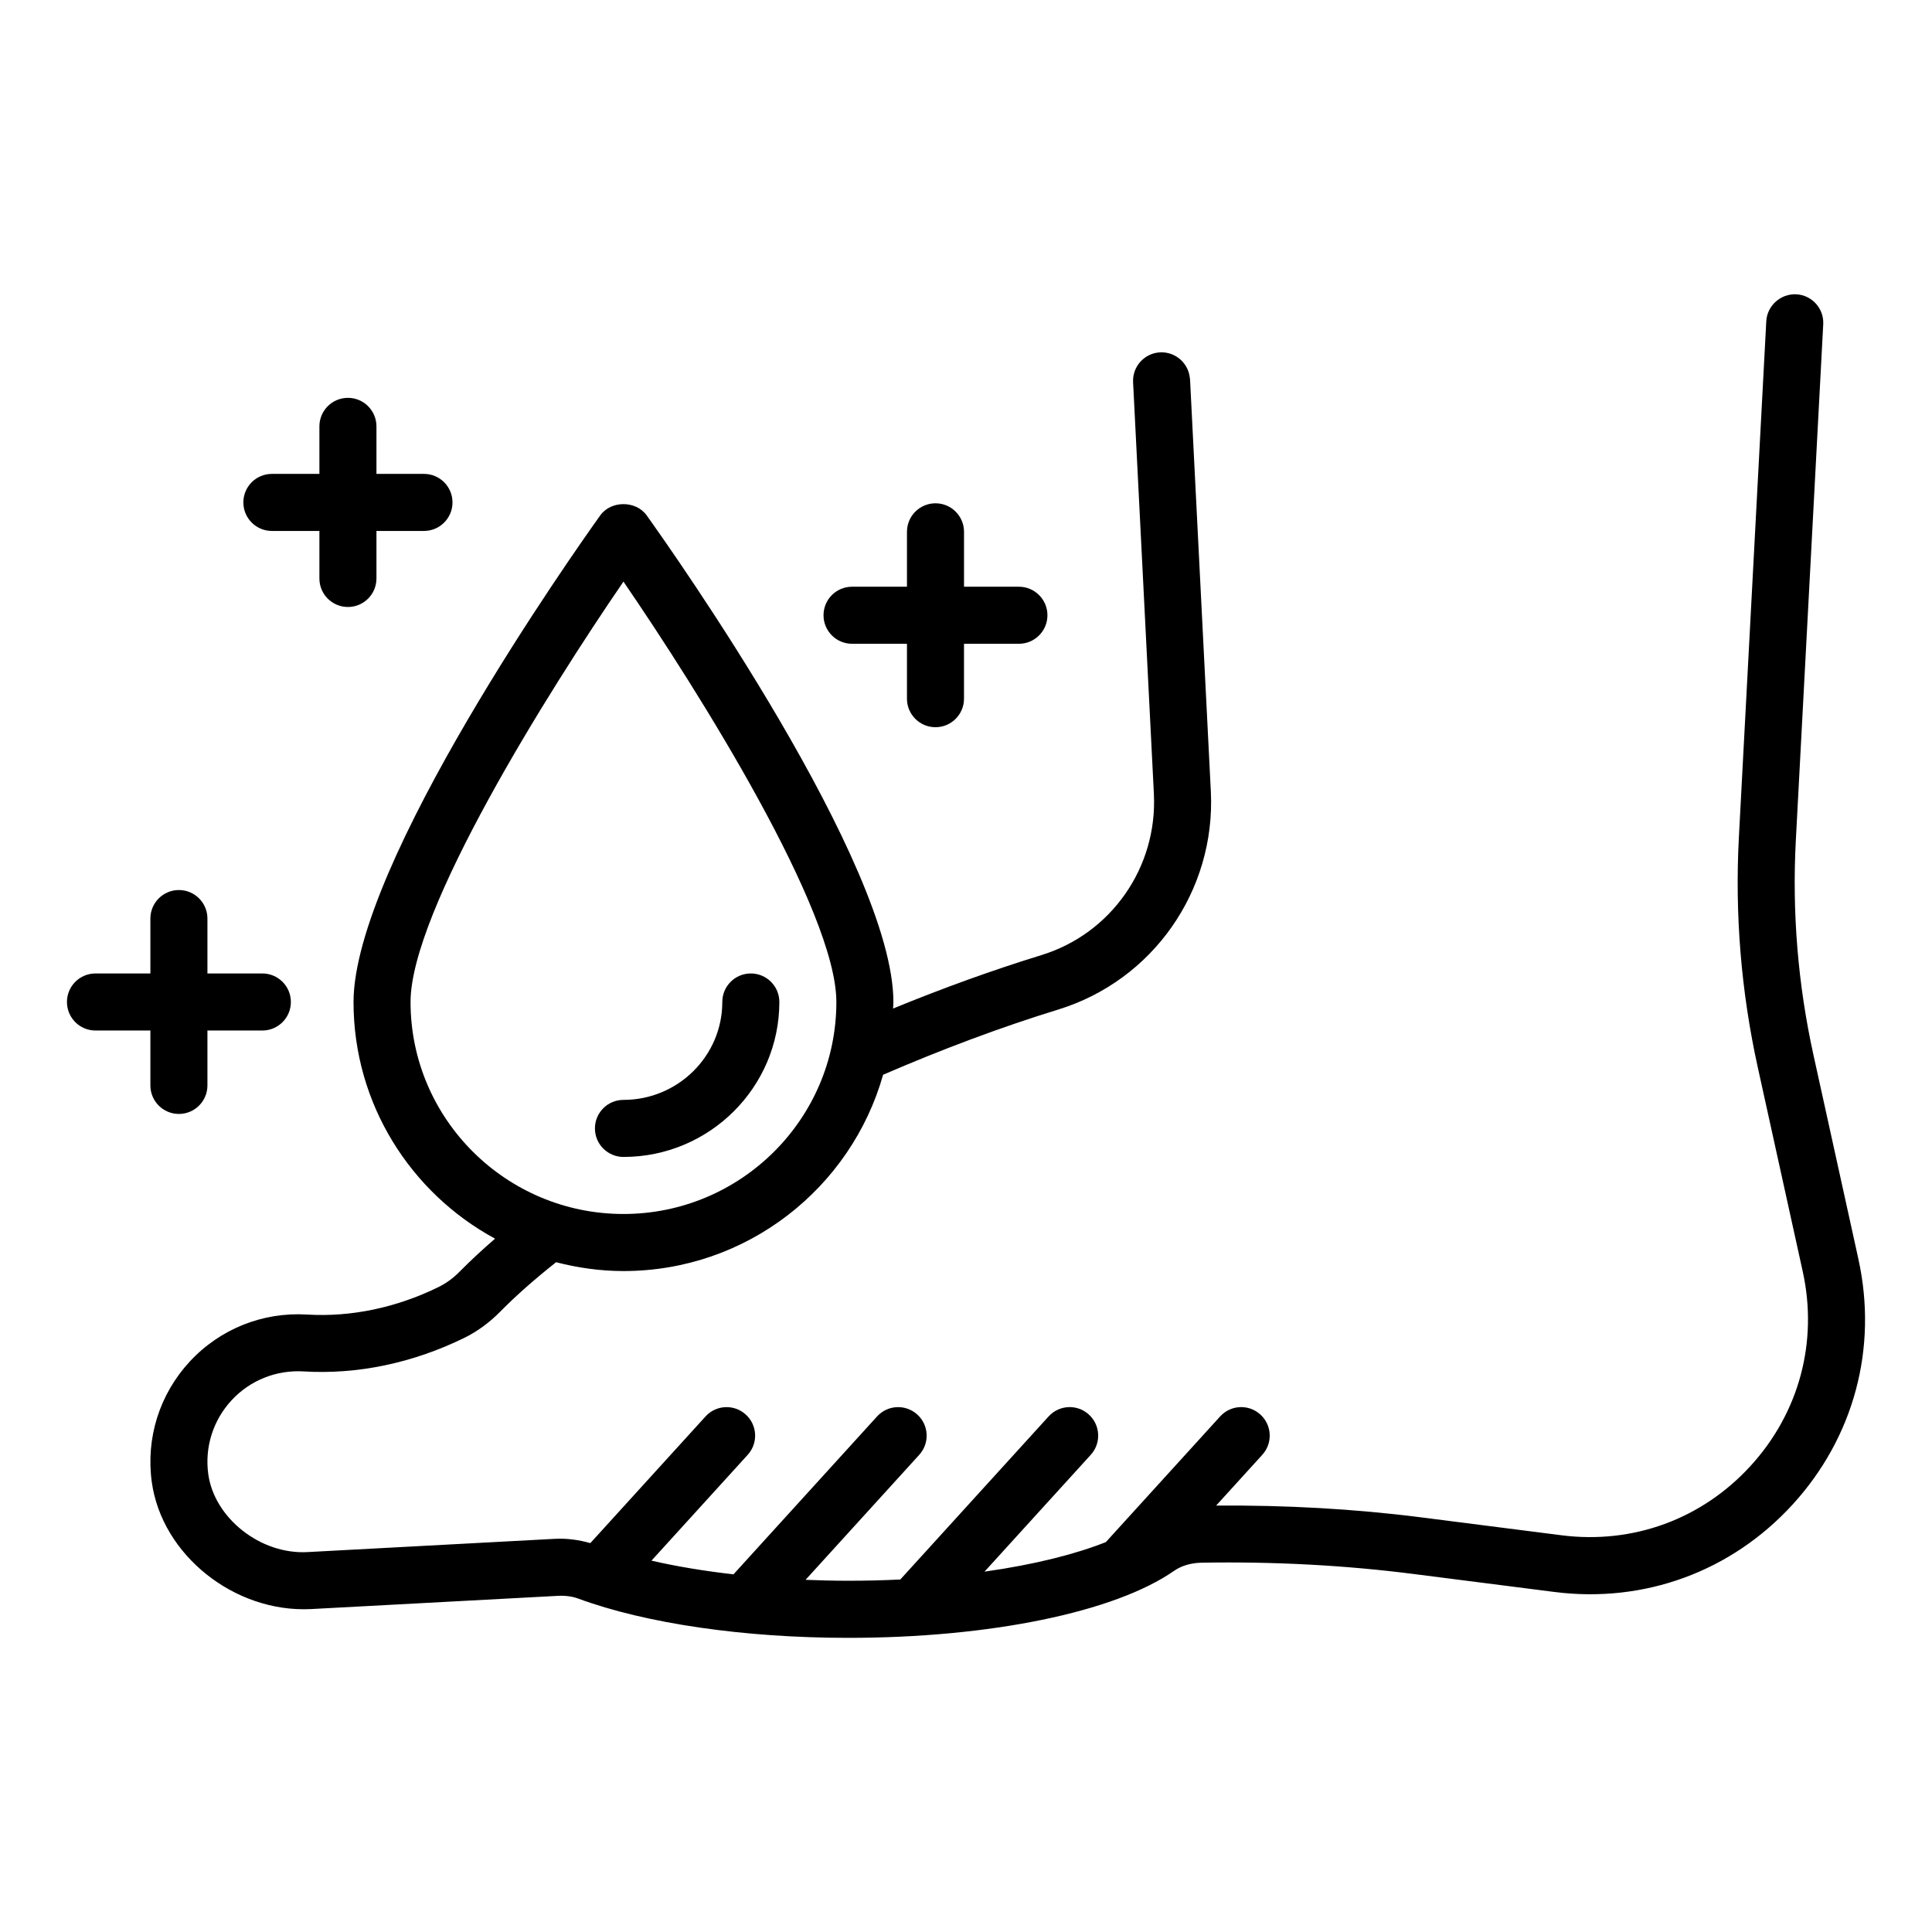 <?xml version="1.0" encoding="UTF-8"?>
<!-- Uploaded to: ICON Repo, www.iconrepo.com, Generator: ICON Repo Mixer Tools -->
<svg fill="#000000" width="800px" height="800px" version="1.1" viewBox="144 144 512 512" xmlns="http://www.w3.org/2000/svg">
 <path d="m636.5 477.68-11.926-54.156c-4.102-18.648-5.672-37.766-4.66-56.832l7.262-136.75c0.223-4.168-2.977-7.727-7.148-7.949-4.113-0.191-7.723 2.981-7.945 7.144l-0.059 1.098-7.203 135.66c-1.082 20.426 0.594 40.906 4.992 60.883l11.926 54.156c4.109 18.656-0.93 37.445-13.82 51.547-12.891 14.102-31.133 20.797-50.105 18.383l-37.238-4.754c-17.676-2.254-35.941-3.258-54.293-3.113l12.238-13.457c2.809-3.086 2.582-7.867-0.508-10.672-3.078-2.809-7.856-2.594-10.672 0.508l-30.281 33.297c-7.867 3.129-18.77 5.945-32.152 7.828l28.156-30.961c2.809-3.086 2.582-7.867-0.508-10.672-3.078-2.809-7.856-2.594-10.672 0.508l-39.297 43.207c-4.434 0.215-9.031 0.332-13.797 0.332-3.82 0-7.582-0.098-11.309-0.246l30.125-33.125c2.809-3.086 2.582-7.867-0.508-10.672-3.09-2.809-7.871-2.59-10.676 0.508l-38.043 41.836c-7.773-0.887-15.105-2.098-21.73-3.633l25.5-28.039c2.809-3.086 2.582-7.867-0.508-10.672-3.09-2.809-7.871-2.59-10.676 0.508l-30.52 33.559c-2.984-0.84-6.117-1.305-9.418-1.133l-65.492 3.508c-12.469 0.715-24.723-8.98-26.34-20.633-0.988-7.148 1.262-14.293 6.176-19.598 4.914-5.305 11.871-8.074 19.066-7.644 14.18 0.859 28.805-2.144 42.586-8.879 3.426-1.672 6.652-4.035 9.586-7.008 4.18-4.238 9.164-8.617 14.758-13.051 5.719 1.473 11.68 2.34 17.855 2.34 32.738 0 60.344-22.059 68.809-52.023 15.707-6.785 31.305-12.629 46.422-17.281 25.039-7.711 41.664-31.434 40.441-57.629l-5.519-109.37c-0.004-0.105-0.035-0.203-0.047-0.305-0.367-4.012-3.852-7.051-7.879-6.859-4.172 0.211-7.379 3.762-7.168 7.93l5.492 108.7 0.023 0.562c0.898 19.363-11.344 36.855-29.789 42.539-12.863 3.961-26.043 8.715-39.332 14.168 0.016-0.574 0.086-1.133 0.086-1.711 0-36.57-58.699-119.64-65.391-128.99-2.84-3.965-9.453-3.965-12.289 0-6.695 9.352-65.391 92.418-65.391 128.99 0 27.043 15.188 50.613 37.504 62.695-3.379 2.922-6.512 5.828-9.344 8.699-1.73 1.758-3.57 3.113-5.738 4.172-11.16 5.457-23.168 7.941-34.734 7.242-11.754-0.719-23.074 3.812-31.086 12.453-8.012 8.645-11.676 20.285-10.062 31.949 2.676 19.32 21.895 34.629 42.117 33.652l65.492-3.508c1.996-0.098 3.812 0.137 5.402 0.723 17.914 6.613 43.996 10.406 71.551 10.406 37.52 0 70.602-6.801 86.336-17.746 1.969-1.367 4.488-2.121 7.281-2.168 19.047-0.336 37.973 0.66 56.25 2.996l37.246 4.754c23.871 3.047 46.918-5.402 63.172-23.18 16.25-17.797 22.602-41.488 17.422-65.012zm-383.7-68.145c0-24.117 36.383-82.176 56.422-111.4 20.039 29.227 56.422 87.285 56.422 111.4 0 30.977-25.312 56.184-56.422 56.184-31.109-0.004-56.422-25.207-56.422-56.184zm56.422 41.066c-4.176 0-7.559-3.387-7.559-7.559 0-4.172 3.383-7.559 7.559-7.559 14.441 0 26.195-11.637 26.195-25.945 0-4.176 3.383-7.559 7.559-7.559 4.176 0 7.559 3.383 7.559 7.559-0.004 22.641-18.535 41.062-41.312 41.062zm-125.37-18.953v-14.551h-14.551c-4.176 0-7.559-3.383-7.559-7.559 0-4.176 3.383-7.559 7.559-7.559h14.551v-14.551c0-4.176 3.383-7.559 7.559-7.559s7.559 3.383 7.559 7.559v14.551h14.555c4.176 0 7.559 3.383 7.559 7.559 0 4.176-3.383 7.559-7.559 7.559h-14.555v14.551c0 4.172-3.383 7.559-7.559 7.559-4.18 0-7.559-3.387-7.559-7.559zm178.39-124.6c0-4.176 3.383-7.559 7.559-7.559h14.555v-14.551c0-4.176 3.383-7.559 7.559-7.559 4.172 0 7.559 3.383 7.559 7.559v14.551h14.547c4.172 0 7.559 3.383 7.559 7.559s-3.387 7.559-7.559 7.559h-14.551v14.551c0 4.176-3.387 7.559-7.559 7.559-4.176 0-7.559-3.383-7.559-7.559v-14.551h-14.555c-4.172 0-7.555-3.383-7.555-7.559zm-153.75-29.902c0-4.176 3.383-7.559 7.559-7.559h12.594v-12.594c0-4.176 3.383-7.559 7.559-7.559s7.559 3.383 7.559 7.559v12.594h12.594c4.176 0 7.559 3.383 7.559 7.559s-3.383 7.559-7.559 7.559h-12.594v12.594c0 4.176-3.383 7.559-7.559 7.559s-7.559-3.383-7.559-7.559v-12.594h-12.594c-4.18 0-7.559-3.383-7.559-7.559z"/>
</svg>
